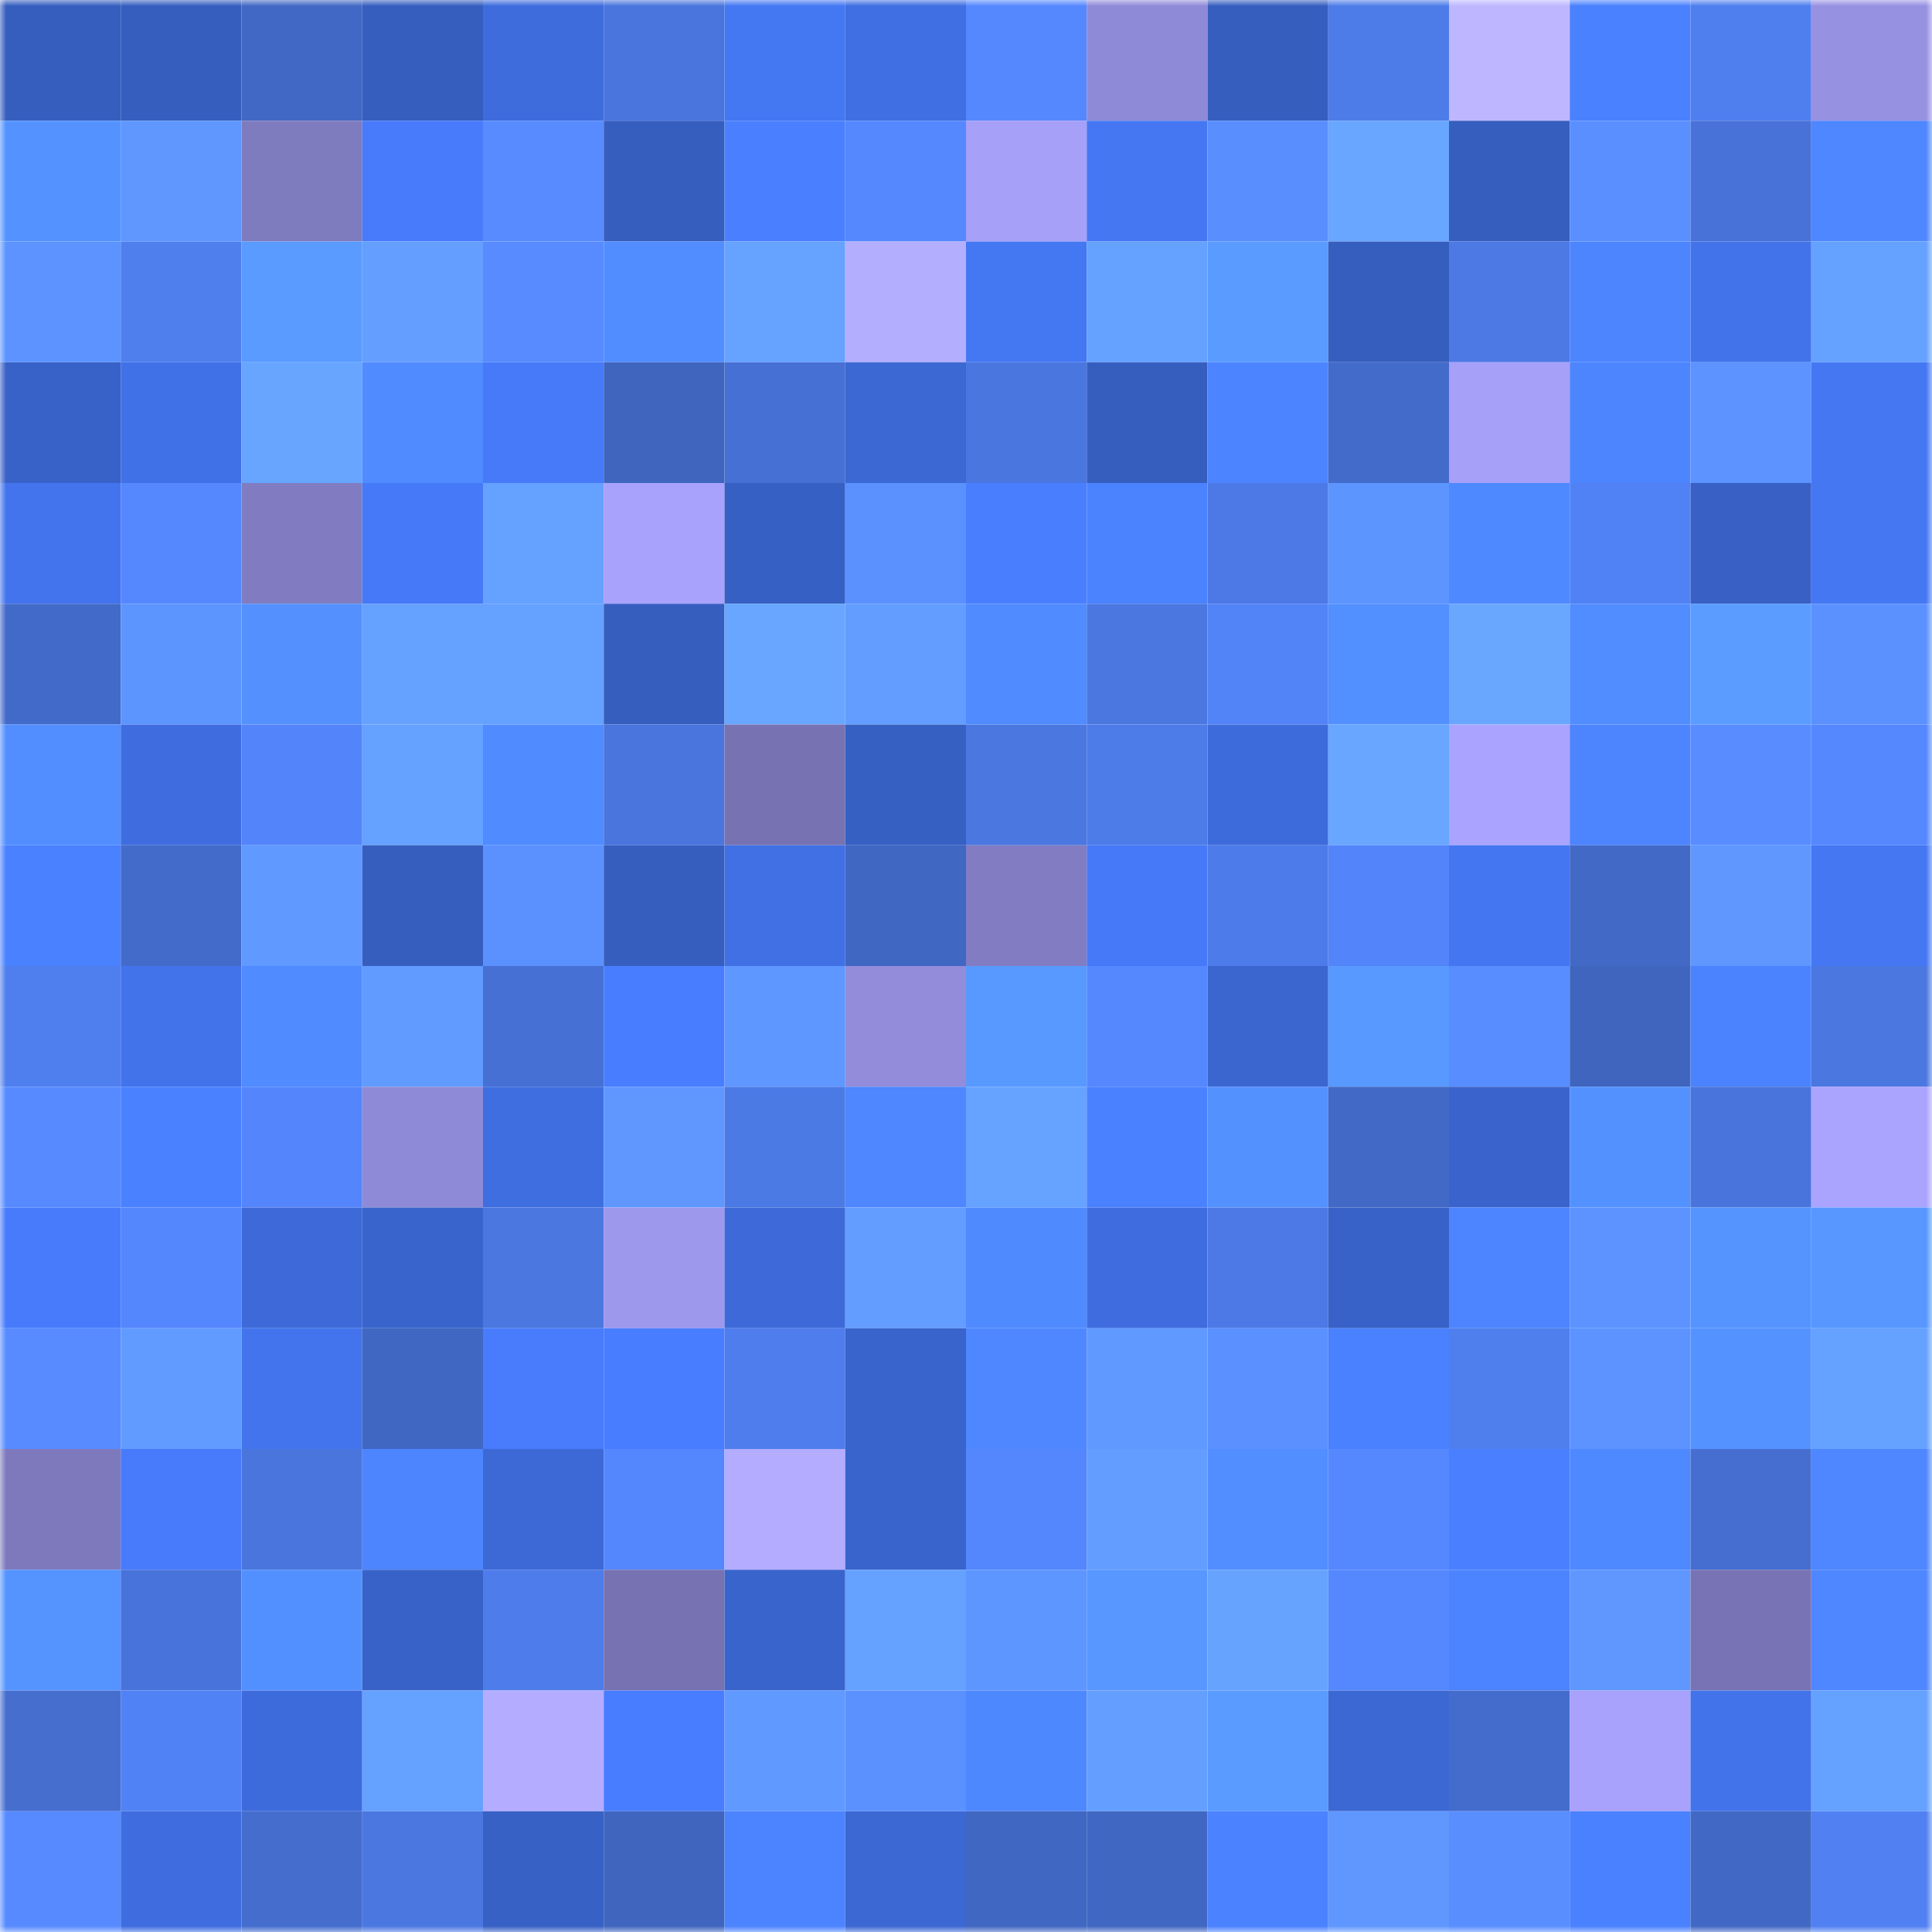 <svg viewBox="0 0 160 160" fill="none" role="img" xmlns="http://www.w3.org/2000/svg" width="240" height="240" name="basenames%2Cghotoman.base.eth"><mask id="1691617444" mask-type="alpha" maskUnits="userSpaceOnUse" x="0" y="0" width="160" height="160"><rect width="160" height="160" fill="#FFFFFF"></rect></mask><g mask="url(#1691617444)"><rect x="0" y="0" width="10" height="10" fill="#365ebf"></rect><rect x="10" y="0" width="10" height="10" fill="#365ebf"></rect><rect x="20" y="0" width="10" height="10" fill="#4168c4"></rect><rect x="30" y="0" width="10" height="10" fill="#365ebf"></rect><rect x="40" y="0" width="10" height="10" fill="#3e6cdd"></rect><rect x="50" y="0" width="10" height="10" fill="#4a75dd"></rect><rect x="60" y="0" width="10" height="10" fill="#4477f2"></rect><rect x="70" y="0" width="10" height="10" fill="#406fe3"></rect><rect x="80" y="0" width="10" height="10" fill="#5587ff"></rect><rect x="90" y="0" width="10" height="10" fill="#8f8ad7"></rect><rect x="100" y="0" width="10" height="10" fill="#365ebf"></rect><rect x="110" y="0" width="10" height="10" fill="#4d7ce9"></rect><rect x="120" y="0" width="10" height="10" fill="#beb7ff"></rect><rect x="130" y="0" width="10" height="10" fill="#4a81ff"></rect><rect x="140" y="0" width="10" height="10" fill="#4f7fef"></rect><rect x="150" y="0" width="10" height="10" fill="#9791e2"></rect><rect x="0" y="10" width="10" height="10" fill="#5493ff"></rect><rect x="10" y="10" width="10" height="10" fill="#5f97ff"></rect><rect x="20" y="10" width="10" height="10" fill="#7f7bbf"></rect><rect x="30" y="10" width="10" height="10" fill="#477bfb"></rect><rect x="40" y="10" width="10" height="10" fill="#578bff"></rect><rect x="50" y="10" width="10" height="10" fill="#365ebf"></rect><rect x="60" y="10" width="10" height="10" fill="#4a80ff"></rect><rect x="70" y="10" width="10" height="10" fill="#5588ff"></rect><rect x="80" y="10" width="10" height="10" fill="#a6a0f9"></rect><rect x="90" y="10" width="10" height="10" fill="#4577f3"></rect><rect x="100" y="10" width="10" height="10" fill="#598eff"></rect><rect x="110" y="10" width="10" height="10" fill="#68a6ff"></rect><rect x="120" y="10" width="10" height="10" fill="#365ebf"></rect><rect x="130" y="10" width="10" height="10" fill="#598fff"></rect><rect x="140" y="10" width="10" height="10" fill="#4872d8"></rect><rect x="150" y="10" width="10" height="10" fill="#4e87ff"></rect><rect x="0" y="20" width="10" height="10" fill="#5c93ff"></rect><rect x="10" y="20" width="10" height="10" fill="#4f7eed"></rect><rect x="20" y="20" width="10" height="10" fill="#599bff"></rect><rect x="30" y="20" width="10" height="10" fill="#649fff"></rect><rect x="40" y="20" width="10" height="10" fill="#578bff"></rect><rect x="50" y="20" width="10" height="10" fill="#518dff"></rect><rect x="60" y="20" width="10" height="10" fill="#66a2ff"></rect><rect x="70" y="20" width="10" height="10" fill="#b4aeff"></rect><rect x="80" y="20" width="10" height="10" fill="#4477f2"></rect><rect x="90" y="20" width="10" height="10" fill="#65a1ff"></rect><rect x="100" y="20" width="10" height="10" fill="#599bff"></rect><rect x="110" y="20" width="10" height="10" fill="#365ebf"></rect><rect x="120" y="20" width="10" height="10" fill="#4c79e4"></rect><rect x="130" y="20" width="10" height="10" fill="#4d85ff"></rect><rect x="140" y="20" width="10" height="10" fill="#4273eb"></rect><rect x="150" y="20" width="10" height="10" fill="#65a1ff"></rect><rect x="0" y="30" width="10" height="10" fill="#3862c7"></rect><rect x="10" y="30" width="10" height="10" fill="#4171e7"></rect><rect x="20" y="30" width="10" height="10" fill="#67a5ff"></rect><rect x="30" y="30" width="10" height="10" fill="#508bff"></rect><rect x="40" y="30" width="10" height="10" fill="#467af8"></rect><rect x="50" y="30" width="10" height="10" fill="#3f65be"></rect><rect x="60" y="30" width="10" height="10" fill="#4670d4"></rect><rect x="70" y="30" width="10" height="10" fill="#3c68d3"></rect><rect x="80" y="30" width="10" height="10" fill="#4a76df"></rect><rect x="90" y="30" width="10" height="10" fill="#365ebf"></rect><rect x="100" y="30" width="10" height="10" fill="#4c84ff"></rect><rect x="110" y="30" width="10" height="10" fill="#436bca"></rect><rect x="120" y="30" width="10" height="10" fill="#a6a0f9"></rect><rect x="130" y="30" width="10" height="10" fill="#4d85ff"></rect><rect x="140" y="30" width="10" height="10" fill="#5c93ff"></rect><rect x="150" y="30" width="10" height="10" fill="#4577f3"></rect><rect x="0" y="40" width="10" height="10" fill="#4374ed"></rect><rect x="10" y="40" width="10" height="10" fill="#5588ff"></rect><rect x="20" y="40" width="10" height="10" fill="#817cc1"></rect><rect x="30" y="40" width="10" height="10" fill="#4679f7"></rect><rect x="40" y="40" width="10" height="10" fill="#65a1ff"></rect><rect x="50" y="40" width="10" height="10" fill="#a8a2fc"></rect><rect x="60" y="40" width="10" height="10" fill="#3760c4"></rect><rect x="70" y="40" width="10" height="10" fill="#5b91ff"></rect><rect x="80" y="40" width="10" height="10" fill="#497fff"></rect><rect x="90" y="40" width="10" height="10" fill="#4b83ff"></rect><rect x="100" y="40" width="10" height="10" fill="#4c79e5"></rect><rect x="110" y="40" width="10" height="10" fill="#5d95ff"></rect><rect x="120" y="40" width="10" height="10" fill="#4f89ff"></rect><rect x="130" y="40" width="10" height="10" fill="#5182f5"></rect><rect x="140" y="40" width="10" height="10" fill="#3860c5"></rect><rect x="150" y="40" width="10" height="10" fill="#4577f3"></rect><rect x="0" y="50" width="10" height="10" fill="#426ac8"></rect><rect x="10" y="50" width="10" height="10" fill="#5d95ff"></rect><rect x="20" y="50" width="10" height="10" fill="#5491ff"></rect><rect x="30" y="50" width="10" height="10" fill="#65a1ff"></rect><rect x="40" y="50" width="10" height="10" fill="#65a1ff"></rect><rect x="50" y="50" width="10" height="10" fill="#365ebf"></rect><rect x="60" y="50" width="10" height="10" fill="#68a6ff"></rect><rect x="70" y="50" width="10" height="10" fill="#639dff"></rect><rect x="80" y="50" width="10" height="10" fill="#508bff"></rect><rect x="90" y="50" width="10" height="10" fill="#4b77e1"></rect><rect x="100" y="50" width="10" height="10" fill="#5284f8"></rect><rect x="110" y="50" width="10" height="10" fill="#528fff"></rect><rect x="120" y="50" width="10" height="10" fill="#69a7ff"></rect><rect x="130" y="50" width="10" height="10" fill="#518dff"></rect><rect x="140" y="50" width="10" height="10" fill="#5a9cff"></rect><rect x="150" y="50" width="10" height="10" fill="#5b91ff"></rect><rect x="0" y="60" width="10" height="10" fill="#528eff"></rect><rect x="10" y="60" width="10" height="10" fill="#3f6ddf"></rect><rect x="20" y="60" width="10" height="10" fill="#5384f9"></rect><rect x="30" y="60" width="10" height="10" fill="#65a1ff"></rect><rect x="40" y="60" width="10" height="10" fill="#508bff"></rect><rect x="50" y="60" width="10" height="10" fill="#4a75dd"></rect><rect x="60" y="60" width="10" height="10" fill="#7773b3"></rect><rect x="70" y="60" width="10" height="10" fill="#3760c3"></rect><rect x="80" y="60" width="10" height="10" fill="#4b77e0"></rect><rect x="90" y="60" width="10" height="10" fill="#4d7ce9"></rect><rect x="100" y="60" width="10" height="10" fill="#3e6bdb"></rect><rect x="110" y="60" width="10" height="10" fill="#68a6ff"></rect><rect x="120" y="60" width="10" height="10" fill="#aaa3ff"></rect><rect x="130" y="60" width="10" height="10" fill="#4d85ff"></rect><rect x="140" y="60" width="10" height="10" fill="#588cff"></rect><rect x="150" y="60" width="10" height="10" fill="#5588ff"></rect><rect x="0" y="70" width="10" height="10" fill="#4a81ff"></rect><rect x="10" y="70" width="10" height="10" fill="#436bca"></rect><rect x="20" y="70" width="10" height="10" fill="#6099ff"></rect><rect x="30" y="70" width="10" height="10" fill="#365ebf"></rect><rect x="40" y="70" width="10" height="10" fill="#5b91ff"></rect><rect x="50" y="70" width="10" height="10" fill="#365ebf"></rect><rect x="60" y="70" width="10" height="10" fill="#4170e5"></rect><rect x="70" y="70" width="10" height="10" fill="#4067c2"></rect><rect x="80" y="70" width="10" height="10" fill="#827dc3"></rect><rect x="90" y="70" width="10" height="10" fill="#4679f7"></rect><rect x="100" y="70" width="10" height="10" fill="#4d7be9"></rect><rect x="110" y="70" width="10" height="10" fill="#5384f9"></rect><rect x="120" y="70" width="10" height="10" fill="#4476f1"></rect><rect x="130" y="70" width="10" height="10" fill="#4269c6"></rect><rect x="140" y="70" width="10" height="10" fill="#5f97ff"></rect><rect x="150" y="70" width="10" height="10" fill="#4577f3"></rect><rect x="0" y="80" width="10" height="10" fill="#4f7eee"></rect><rect x="10" y="80" width="10" height="10" fill="#4273eb"></rect><rect x="20" y="80" width="10" height="10" fill="#508bff"></rect><rect x="30" y="80" width="10" height="10" fill="#619bff"></rect><rect x="40" y="80" width="10" height="10" fill="#4670d4"></rect><rect x="50" y="80" width="10" height="10" fill="#487dff"></rect><rect x="60" y="80" width="10" height="10" fill="#5e97ff"></rect><rect x="70" y="80" width="10" height="10" fill="#928cdb"></rect><rect x="80" y="80" width="10" height="10" fill="#5899ff"></rect><rect x="90" y="80" width="10" height="10" fill="#5588ff"></rect><rect x="100" y="80" width="10" height="10" fill="#3b66d0"></rect><rect x="110" y="80" width="10" height="10" fill="#5899ff"></rect><rect x="120" y="80" width="10" height="10" fill="#588dff"></rect><rect x="130" y="80" width="10" height="10" fill="#3f65be"></rect><rect x="140" y="80" width="10" height="10" fill="#4b83ff"></rect><rect x="150" y="80" width="10" height="10" fill="#4b77e1"></rect><rect x="0" y="90" width="10" height="10" fill="#578aff"></rect><rect x="10" y="90" width="10" height="10" fill="#4a81ff"></rect><rect x="20" y="90" width="10" height="10" fill="#5485fc"></rect><rect x="30" y="90" width="10" height="10" fill="#8f8ad7"></rect><rect x="40" y="90" width="10" height="10" fill="#3f6ee0"></rect><rect x="50" y="90" width="10" height="10" fill="#5f97ff"></rect><rect x="60" y="90" width="10" height="10" fill="#4c7ae5"></rect><rect x="70" y="90" width="10" height="10" fill="#4e87ff"></rect><rect x="80" y="90" width="10" height="10" fill="#66a2ff"></rect><rect x="90" y="90" width="10" height="10" fill="#4a81ff"></rect><rect x="100" y="90" width="10" height="10" fill="#5391ff"></rect><rect x="110" y="90" width="10" height="10" fill="#4269c6"></rect><rect x="120" y="90" width="10" height="10" fill="#3a64cc"></rect><rect x="130" y="90" width="10" height="10" fill="#5391ff"></rect><rect x="140" y="90" width="10" height="10" fill="#4974db"></rect><rect x="150" y="90" width="10" height="10" fill="#aba4ff"></rect><rect x="0" y="100" width="10" height="10" fill="#477bfb"></rect><rect x="10" y="100" width="10" height="10" fill="#5486fd"></rect><rect x="20" y="100" width="10" height="10" fill="#3d6ad8"></rect><rect x="30" y="100" width="10" height="10" fill="#3964cb"></rect><rect x="40" y="100" width="10" height="10" fill="#4b77e0"></rect><rect x="50" y="100" width="10" height="10" fill="#9e98ed"></rect><rect x="60" y="100" width="10" height="10" fill="#3d6ad8"></rect><rect x="70" y="100" width="10" height="10" fill="#639dff"></rect><rect x="80" y="100" width="10" height="10" fill="#508aff"></rect><rect x="90" y="100" width="10" height="10" fill="#3f6ddf"></rect><rect x="100" y="100" width="10" height="10" fill="#4c79e5"></rect><rect x="110" y="100" width="10" height="10" fill="#3862c7"></rect><rect x="120" y="100" width="10" height="10" fill="#4c85ff"></rect><rect x="130" y="100" width="10" height="10" fill="#5c93ff"></rect><rect x="140" y="100" width="10" height="10" fill="#5594ff"></rect><rect x="150" y="100" width="10" height="10" fill="#5797ff"></rect><rect x="0" y="110" width="10" height="10" fill="#578bff"></rect><rect x="10" y="110" width="10" height="10" fill="#619bff"></rect><rect x="20" y="110" width="10" height="10" fill="#4374ed"></rect><rect x="30" y="110" width="10" height="10" fill="#4067c2"></rect><rect x="40" y="110" width="10" height="10" fill="#487cfd"></rect><rect x="50" y="110" width="10" height="10" fill="#487dff"></rect><rect x="60" y="110" width="10" height="10" fill="#4f7ded"></rect><rect x="70" y="110" width="10" height="10" fill="#3964cb"></rect><rect x="80" y="110" width="10" height="10" fill="#4e87ff"></rect><rect x="90" y="110" width="10" height="10" fill="#6099ff"></rect><rect x="100" y="110" width="10" height="10" fill="#5a90ff"></rect><rect x="110" y="110" width="10" height="10" fill="#4a81ff"></rect><rect x="120" y="110" width="10" height="10" fill="#4f7eed"></rect><rect x="130" y="110" width="10" height="10" fill="#5c93ff"></rect><rect x="140" y="110" width="10" height="10" fill="#5492ff"></rect><rect x="150" y="110" width="10" height="10" fill="#65a1ff"></rect><rect x="0" y="120" width="10" height="10" fill="#7e79bd"></rect><rect x="10" y="120" width="10" height="10" fill="#477bfb"></rect><rect x="20" y="120" width="10" height="10" fill="#4975dc"></rect><rect x="30" y="120" width="10" height="10" fill="#4d85ff"></rect><rect x="40" y="120" width="10" height="10" fill="#3c69d6"></rect><rect x="50" y="120" width="10" height="10" fill="#5486fd"></rect><rect x="60" y="120" width="10" height="10" fill="#b3acff"></rect><rect x="70" y="120" width="10" height="10" fill="#3964cb"></rect><rect x="80" y="120" width="10" height="10" fill="#5486fd"></rect><rect x="90" y="120" width="10" height="10" fill="#639dff"></rect><rect x="100" y="120" width="10" height="10" fill="#528eff"></rect><rect x="110" y="120" width="10" height="10" fill="#5588ff"></rect><rect x="120" y="120" width="10" height="10" fill="#4a80ff"></rect><rect x="130" y="120" width="10" height="10" fill="#4f89ff"></rect><rect x="140" y="120" width="10" height="10" fill="#456ed0"></rect><rect x="150" y="120" width="10" height="10" fill="#4e87ff"></rect><rect x="0" y="130" width="10" height="10" fill="#5594ff"></rect><rect x="10" y="130" width="10" height="10" fill="#4873da"></rect><rect x="20" y="130" width="10" height="10" fill="#5390ff"></rect><rect x="30" y="130" width="10" height="10" fill="#3862c7"></rect><rect x="40" y="130" width="10" height="10" fill="#4e7cea"></rect><rect x="50" y="130" width="10" height="10" fill="#7772b2"></rect><rect x="60" y="130" width="10" height="10" fill="#3964cb"></rect><rect x="70" y="130" width="10" height="10" fill="#65a1ff"></rect><rect x="80" y="130" width="10" height="10" fill="#5e96ff"></rect><rect x="90" y="130" width="10" height="10" fill="#5797ff"></rect><rect x="100" y="130" width="10" height="10" fill="#66a3ff"></rect><rect x="110" y="130" width="10" height="10" fill="#5588ff"></rect><rect x="120" y="130" width="10" height="10" fill="#4c83ff"></rect><rect x="130" y="130" width="10" height="10" fill="#5f97ff"></rect><rect x="140" y="130" width="10" height="10" fill="#7873b4"></rect><rect x="150" y="130" width="10" height="10" fill="#4e87ff"></rect><rect x="0" y="140" width="10" height="10" fill="#456ecf"></rect><rect x="10" y="140" width="10" height="10" fill="#5182f5"></rect><rect x="20" y="140" width="10" height="10" fill="#3e6bdb"></rect><rect x="30" y="140" width="10" height="10" fill="#65a1ff"></rect><rect x="40" y="140" width="10" height="10" fill="#b4adff"></rect><rect x="50" y="140" width="10" height="10" fill="#487dff"></rect><rect x="60" y="140" width="10" height="10" fill="#6099ff"></rect><rect x="70" y="140" width="10" height="10" fill="#5b91ff"></rect><rect x="80" y="140" width="10" height="10" fill="#4e88ff"></rect><rect x="90" y="140" width="10" height="10" fill="#649fff"></rect><rect x="100" y="140" width="10" height="10" fill="#599bff"></rect><rect x="110" y="140" width="10" height="10" fill="#3c68d3"></rect><rect x="120" y="140" width="10" height="10" fill="#446ccd"></rect><rect x="130" y="140" width="10" height="10" fill="#a8a2fc"></rect><rect x="140" y="140" width="10" height="10" fill="#4273ea"></rect><rect x="150" y="140" width="10" height="10" fill="#65a1ff"></rect><rect x="0" y="150" width="10" height="10" fill="#578aff"></rect><rect x="10" y="150" width="10" height="10" fill="#3f6ddf"></rect><rect x="20" y="150" width="10" height="10" fill="#446dce"></rect><rect x="30" y="150" width="10" height="10" fill="#4b77e1"></rect><rect x="40" y="150" width="10" height="10" fill="#3861c5"></rect><rect x="50" y="150" width="10" height="10" fill="#3f65be"></rect><rect x="60" y="150" width="10" height="10" fill="#4c83ff"></rect><rect x="70" y="150" width="10" height="10" fill="#3c68d3"></rect><rect x="80" y="150" width="10" height="10" fill="#4067c2"></rect><rect x="90" y="150" width="10" height="10" fill="#4067c2"></rect><rect x="100" y="150" width="10" height="10" fill="#4b82ff"></rect><rect x="110" y="150" width="10" height="10" fill="#5f97ff"></rect><rect x="120" y="150" width="10" height="10" fill="#598eff"></rect><rect x="130" y="150" width="10" height="10" fill="#4a81ff"></rect><rect x="140" y="150" width="10" height="10" fill="#4168c4"></rect><rect x="150" y="150" width="10" height="10" fill="#5080f1"></rect></g></svg>